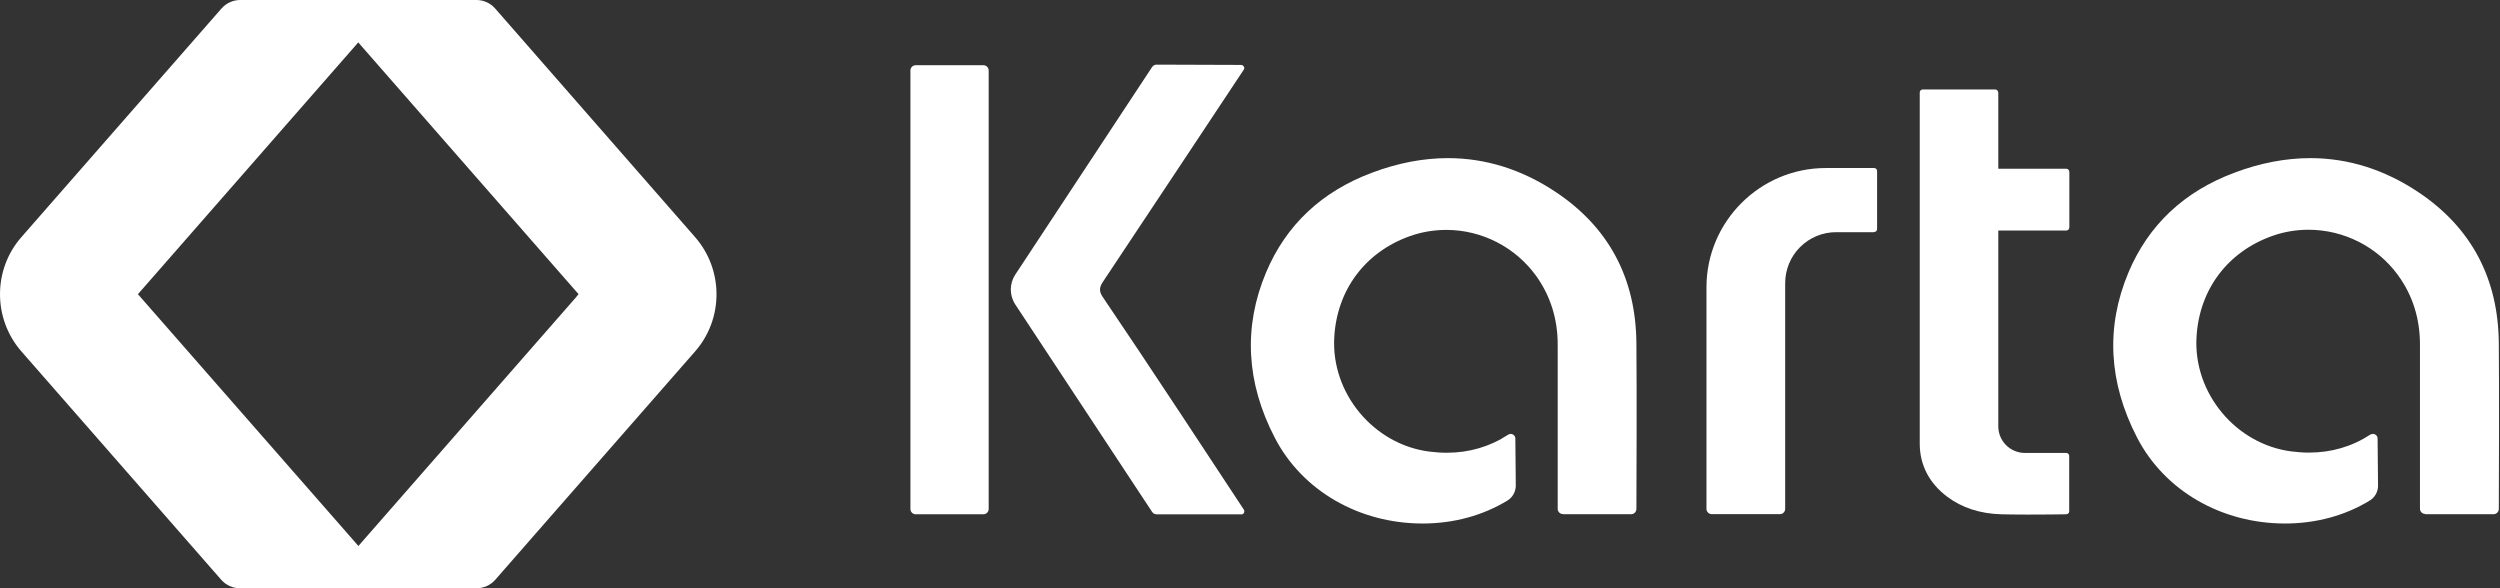 <svg xmlns="http://www.w3.org/2000/svg" width="136" height="32" viewBox="0 0 136 32" fill="none"><rect x="0" y="0" width="136" height="32" fill="#333333" stroke="none"/><path d="M26.931 0.456C26.675 0.168 26.307 0 25.922 0H13.063C12.679 0 12.311 0.168 12.055 0.456L1.164 12.899C-0.388 14.668 -0.388 17.34 1.164 19.117L12.039 31.544C12.295 31.832 12.663 32 13.047 32H25.93C26.315 32 26.683 31.832 26.939 31.544L29.003 29.183L35.853 21.357L37.813 19.117C39.366 17.348 39.366 14.676 37.813 12.899L26.931 0.456ZM31.364 16.14L19.649 29.527L19.497 29.703L19.345 29.527L7.622 16.14L7.502 16.004L7.622 15.868L19.337 2.481L19.489 2.305L19.641 2.481L31.356 15.868L31.476 16.004L31.356 16.14H31.364Z" fill="white"></path><path d="M108.699 5.027C108.699 4.939 108.627 4.867 108.539 4.867H104.594C104.506 4.867 104.434 4.939 104.434 5.027V24.136C104.434 25.288 104.946 26.281 105.922 27.017C106.73 27.625 107.722 27.945 108.867 27.977C109.203 27.985 109.683 27.993 110.275 27.993C111.099 27.993 111.963 27.985 112.404 27.977C112.492 27.977 112.564 27.905 112.564 27.817V24.8C112.564 24.712 112.492 24.64 112.404 24.64H110.155C109.355 24.64 108.707 23.992 108.707 23.192V12.541H112.404C112.492 12.541 112.572 12.469 112.572 12.373V9.348C112.572 9.26 112.5 9.18 112.404 9.18H108.707V5.027H108.699Z" fill="white"></path><path d="M101.954 12.621C102.042 12.621 102.114 12.55 102.114 12.461V9.301C102.114 9.213 102.042 9.141 101.954 9.141H99.322C95.745 9.141 92.832 12.053 92.832 15.63V27.681C92.832 27.761 92.864 27.833 92.912 27.881C92.968 27.937 93.04 27.969 93.112 27.969H96.833C96.913 27.969 96.985 27.937 97.033 27.881C97.089 27.825 97.113 27.753 97.113 27.681V15.414C97.113 14.67 97.401 13.966 97.921 13.446C98.449 12.918 99.146 12.63 99.89 12.63H101.938L101.954 12.621Z" fill="white"></path><path d="M131.934 27.974H135.647C135.807 27.974 135.935 27.846 135.935 27.686C135.943 26.182 135.959 21.253 135.935 18.66C135.903 15.139 134.438 12.379 131.565 10.458C129.725 9.226 127.741 8.602 125.684 8.602C124.348 8.602 122.955 8.866 121.555 9.394C118.81 10.418 116.874 12.242 115.786 14.827C114.545 17.788 114.705 20.805 116.258 23.805C117.746 26.686 120.835 28.479 124.308 28.479C125.988 28.479 127.588 28.046 128.925 27.222C129.197 27.054 129.373 26.742 129.365 26.406L129.341 23.861C129.341 23.701 129.213 23.605 129.085 23.605C129.037 23.605 128.989 23.621 128.941 23.645C127.949 24.294 126.82 24.622 125.604 24.622C125.3 24.622 124.98 24.598 124.66 24.558C121.635 24.174 119.314 21.389 119.49 18.34C119.635 15.755 121.179 13.699 123.612 12.835C124.244 12.611 124.908 12.498 125.58 12.498C127.5 12.498 129.325 13.419 130.453 14.971C131.245 16.059 131.646 17.324 131.646 18.74V27.678C131.646 27.83 131.774 27.958 131.934 27.958V27.974Z" fill="white"></path><path d="M67.525 27.986C67.613 27.986 67.653 27.93 67.669 27.898C67.686 27.874 67.71 27.802 67.669 27.73C66.437 25.857 62.252 19.488 59.98 16.143C59.795 15.871 59.795 15.639 59.98 15.359C62.204 12.022 66.421 5.66 67.662 3.788C67.71 3.716 67.686 3.644 67.662 3.62C67.645 3.596 67.605 3.532 67.517 3.532L62.916 3.516C62.82 3.516 62.732 3.564 62.676 3.644L55.234 14.934C54.906 15.431 54.906 16.071 55.234 16.567L62.676 27.85C62.732 27.93 62.82 27.978 62.916 27.978H67.525V27.986Z" fill="white"></path><path d="M53.496 3.547H49.815C49.656 3.547 49.527 3.676 49.527 3.835V27.689C49.527 27.848 49.656 27.977 49.815 27.977H53.496C53.655 27.977 53.784 27.848 53.784 27.689V3.835C53.784 3.676 53.655 3.547 53.496 3.547Z" fill="white"></path><path d="M85.019 27.974H88.732C88.892 27.974 89.02 27.846 89.02 27.686C89.028 26.182 89.044 21.253 89.02 18.66C88.989 15.139 87.524 12.379 84.651 10.458C82.811 9.226 80.826 8.602 78.77 8.602C77.434 8.602 76.041 8.866 74.641 9.394C71.896 10.418 69.96 12.242 68.871 14.827C67.631 17.788 67.791 20.805 69.344 23.805C70.832 26.686 73.921 28.479 77.394 28.479C79.074 28.479 80.666 28.046 82.003 27.23C82.291 27.054 82.459 26.742 82.459 26.406L82.435 23.861C82.435 23.701 82.307 23.605 82.179 23.605C82.131 23.605 82.083 23.621 82.035 23.653C81.043 24.302 79.914 24.63 78.698 24.63C78.394 24.63 78.074 24.606 77.754 24.566C74.729 24.181 72.408 21.397 72.584 18.348C72.728 15.763 74.273 13.707 76.705 12.843C77.338 12.619 78.002 12.507 78.682 12.507C80.618 12.507 82.451 13.451 83.579 15.027C84.347 16.107 84.739 17.356 84.739 18.748V27.686C84.739 27.838 84.868 27.966 85.028 27.966L85.019 27.974Z" fill="white"></path></svg>